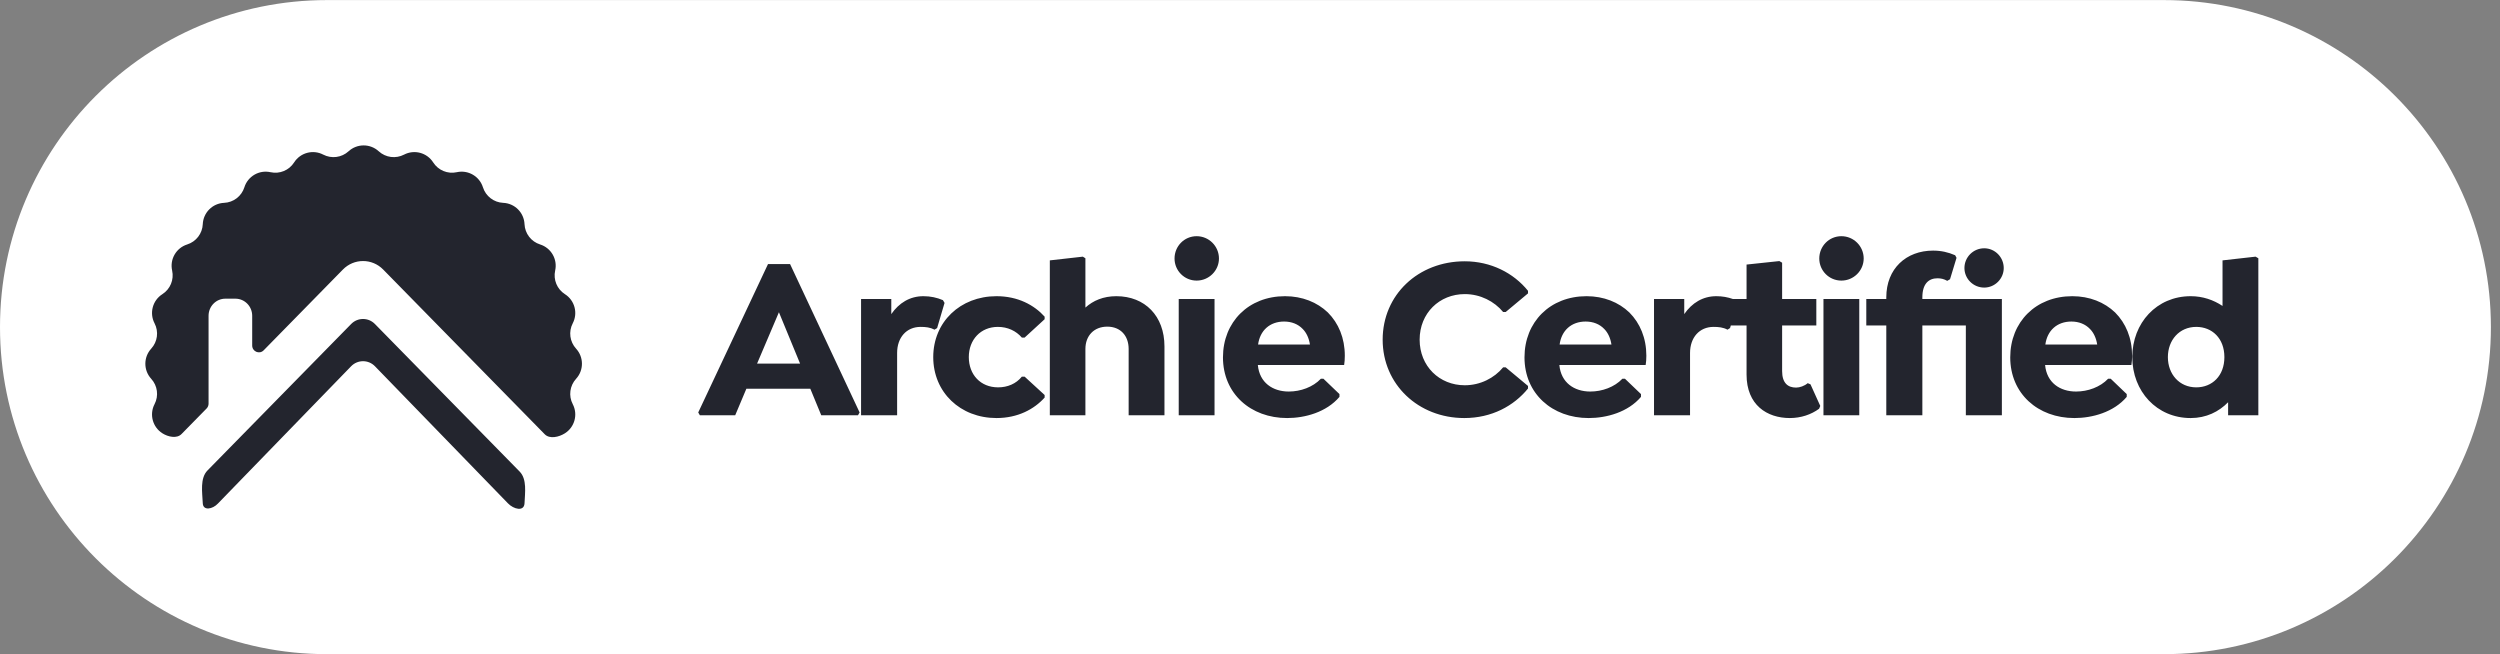 <svg width="172" height="45" viewBox="0 0 172 45" fill="none" xmlns="http://www.w3.org/2000/svg">
<rect x="0" y="0" width="172" height="45" fill="#808080" stroke="none"/>
<path d="M0 22.505C0 10.079 10.074 0.005 22.501 0.005H148.873C161.3 0.005 171.374 10.079 171.374 22.505C171.374 34.932 161.3 45.006 148.873 45.006H22.501C10.074 45.006 0 34.932 0 22.505Z" fill="white"/>
<path d="M24.161 22.29C24.612 21.831 25.342 21.831 25.793 22.29L35.753 32.445C36.266 32.968 36.119 33.895 36.087 34.628C36.061 35.211 35.346 35.047 34.942 34.625C34.938 34.62 34.934 34.616 34.93 34.612L25.798 25.2C25.346 24.735 24.608 24.734 24.156 25.2L15.024 34.612C15.013 34.623 15.002 34.635 14.991 34.646C14.629 35.035 13.975 35.158 13.951 34.628C13.918 33.875 13.748 32.906 14.275 32.368L24.161 22.29ZM23.982 10.408C24.569 9.87 25.469 9.87 26.056 10.408C26.531 10.844 27.229 10.935 27.801 10.637C28.506 10.27 29.376 10.503 29.804 11.175C30.15 11.718 30.8 11.987 31.43 11.847C32.206 11.675 32.986 12.126 33.225 12.884C33.419 13.5 33.977 13.928 34.621 13.956C35.416 13.99 36.052 14.627 36.087 15.422C36.115 16.066 36.544 16.624 37.159 16.818C37.918 17.057 38.368 17.837 38.195 18.614C38.056 19.244 38.325 19.893 38.869 20.24C39.54 20.667 39.773 21.537 39.405 22.243C39.107 22.815 39.199 23.512 39.635 23.988C40.172 24.575 40.172 25.475 39.635 26.061C39.199 26.537 39.107 27.234 39.405 27.806C39.773 28.512 39.54 29.382 38.869 29.809C38.46 30.07 37.819 30.223 37.478 29.877L26.365 18.546C25.599 17.764 24.356 17.764 23.59 18.546L18.139 24.103C17.848 24.4 17.351 24.189 17.351 23.77V21.725C17.351 21.076 16.834 20.549 16.196 20.549H15.503C14.866 20.549 14.349 21.076 14.349 21.725V27.771C14.349 27.896 14.3 28.016 14.214 28.104L12.489 29.862C12.163 30.194 11.562 30.059 11.17 29.809C10.499 29.382 10.265 28.512 10.633 27.806C10.931 27.234 10.839 26.537 10.403 26.061C9.866 25.475 9.866 24.575 10.403 23.988C10.839 23.512 10.931 22.815 10.633 22.243C10.265 21.537 10.499 20.667 11.17 20.24C11.714 19.893 11.982 19.244 11.843 18.614C11.67 17.837 12.121 17.057 12.88 16.818C13.495 16.624 13.923 16.066 13.951 15.422C13.986 14.627 14.622 13.99 15.417 13.956C16.061 13.928 16.62 13.5 16.814 12.884C17.052 12.126 17.833 11.675 18.609 11.847C19.239 11.987 19.889 11.719 20.235 11.175C20.663 10.504 21.532 10.27 22.237 10.637C22.809 10.935 23.507 10.844 23.982 10.408ZM68.559 20.378C70.031 20.378 71.151 20.986 71.871 21.786V21.962L70.495 23.225H70.303C69.903 22.762 69.326 22.49 68.654 22.49C67.471 22.49 66.654 23.37 66.654 24.57C66.655 25.77 67.455 26.65 68.671 26.65C69.311 26.65 69.903 26.41 70.303 25.914H70.495L71.871 27.177V27.353C71.151 28.153 70.03 28.761 68.559 28.762C66.063 28.761 64.207 26.986 64.207 24.57C64.207 22.154 66.063 20.378 68.559 20.378ZM88.411 20.378C89.595 20.378 90.62 20.794 91.356 21.498C92.091 22.234 92.523 23.258 92.523 24.473C92.523 24.713 92.508 24.922 92.476 25.114H86.54C86.652 26.329 87.564 26.938 88.668 26.938C89.484 26.938 90.332 26.633 90.876 26.057H91.052L92.155 27.114V27.305C91.259 28.361 89.787 28.761 88.556 28.762C86.044 28.762 84.14 27.081 84.14 24.586C84.14 22.154 85.899 20.378 88.411 20.378ZM100.775 17.977C102.567 17.977 104.135 18.778 105.127 20.009V20.185L103.592 21.466H103.415C102.807 20.73 101.847 20.234 100.775 20.234C99.031 20.234 97.671 21.546 97.671 23.37C97.671 25.194 99.032 26.506 100.775 26.506C101.847 26.506 102.807 26.01 103.415 25.274H103.592L105.127 26.553V26.73C104.151 27.93 102.631 28.761 100.743 28.762C97.591 28.761 95.127 26.457 95.127 23.37C95.127 20.282 97.575 17.977 100.775 17.977ZM109.156 20.378C110.34 20.378 111.365 20.794 112.101 21.498C112.836 22.234 113.268 23.258 113.269 24.473C113.269 24.713 113.253 24.922 113.221 25.114H107.284C107.396 26.329 108.309 26.938 109.412 26.938C110.228 26.938 111.076 26.633 111.62 26.057H111.797L112.9 27.114V27.305C112.004 28.361 110.533 28.761 109.301 28.762C106.789 28.762 104.885 27.081 104.885 24.586C104.885 22.154 106.644 20.378 109.156 20.378ZM122.61 18.074V20.57H124.963V22.393H122.61V25.53C122.611 26.361 123.011 26.666 123.57 26.666C123.826 26.666 124.147 26.554 124.371 26.362L124.562 26.442L125.234 27.929L125.154 28.122C124.61 28.522 123.906 28.761 123.139 28.762C121.571 28.761 120.163 27.865 120.163 25.769V22.393H119.08L119.027 22.57L118.852 22.681C118.548 22.521 118.243 22.49 117.892 22.49C116.916 22.49 116.275 23.226 116.275 24.282V28.57H113.796V20.57H115.876V21.61C116.404 20.842 117.156 20.378 118.084 20.378C118.498 20.378 118.867 20.446 119.22 20.57H120.163V18.202L122.419 17.962L122.61 18.074ZM142.575 20.378C143.759 20.378 144.784 20.794 145.52 21.498C146.255 22.234 146.687 23.258 146.688 24.473C146.687 24.713 146.672 24.922 146.64 25.114H140.703C140.815 26.329 141.727 26.938 142.831 26.938C143.647 26.938 144.495 26.633 145.039 26.057H145.216L146.319 27.114V27.305C145.423 28.361 143.952 28.761 142.72 28.762C140.208 28.762 138.304 27.081 138.304 24.586C138.304 22.154 140.063 20.378 142.575 20.378ZM155.374 17.769V28.57H153.294V27.674C152.654 28.329 151.79 28.761 150.719 28.762C148.383 28.762 146.702 26.922 146.702 24.57C146.702 22.218 148.383 20.378 150.719 20.378C151.55 20.378 152.286 20.634 152.91 21.049V17.914L155.183 17.658L155.374 17.769ZM59.142 28.378L59.03 28.57H56.502L55.75 26.746H51.35L50.582 28.57H48.15L48.038 28.378L52.838 18.17H54.358L59.142 28.378ZM63.529 20.378C64.025 20.378 64.457 20.474 64.873 20.65L64.985 20.841L64.474 22.57L64.297 22.681C63.993 22.522 63.689 22.49 63.337 22.49C62.361 22.49 61.722 23.226 61.722 24.282V28.57H59.241V20.57H61.321V21.61C61.849 20.842 62.601 20.378 63.529 20.378ZM74.676 17.769V21.162C75.204 20.682 75.908 20.378 76.804 20.378C78.771 20.378 80.115 21.738 80.115 23.834V28.57H77.651V24.009C77.651 23.098 77.091 22.474 76.18 22.473C75.268 22.473 74.676 23.098 74.676 24.009V28.57H72.228V17.914L74.499 17.658L74.676 17.769ZM83.56 28.57H81.096V20.57H83.56V28.57ZM127.918 28.57H125.454V20.57H127.918V28.57ZM132.994 17.242C133.554 17.242 134.034 17.353 134.514 17.561L134.609 17.738L134.162 19.21L133.97 19.322C133.746 19.194 133.538 19.146 133.298 19.146C132.69 19.146 132.258 19.53 132.258 20.458V20.57H137.729V28.57H135.25V22.393H132.258V28.57H129.777V22.393H128.401V20.57H129.777V20.458C129.777 18.474 131.154 17.242 132.994 17.242ZM151.103 22.49C149.935 22.49 149.15 23.402 149.15 24.57C149.151 25.738 149.935 26.65 151.103 26.65C152.19 26.65 153.038 25.865 153.038 24.57C153.038 23.274 152.19 22.49 151.103 22.49ZM52.086 25.017H55.046L53.59 21.482L52.086 25.017ZM88.348 22.122C87.356 22.122 86.684 22.746 86.556 23.706H90.124C90.06 23.274 89.884 22.89 89.628 22.634C89.308 22.298 88.859 22.122 88.348 22.122ZM109.093 22.122C108.101 22.122 107.429 22.746 107.301 23.706H110.868C110.804 23.274 110.629 22.89 110.373 22.634C110.053 22.298 109.605 22.122 109.093 22.122ZM142.512 22.122C141.52 22.122 140.848 22.746 140.72 23.706H144.287C144.223 23.274 144.047 22.89 143.791 22.634C143.471 22.298 143.023 22.122 142.512 22.122ZM136.514 17.082C137.25 17.082 137.857 17.69 137.857 18.442C137.857 19.178 137.249 19.786 136.514 19.786C135.762 19.786 135.154 19.178 135.153 18.442C135.153 17.69 135.762 17.082 136.514 17.082ZM82.328 16.25C83.176 16.25 83.864 16.938 83.864 17.786C83.864 18.617 83.176 19.305 82.328 19.305C81.48 19.305 80.808 18.618 80.808 17.786C80.808 16.938 81.48 16.25 82.328 16.25ZM126.687 16.25C127.534 16.25 128.222 16.938 128.222 17.786C128.221 18.617 127.534 19.305 126.687 19.305C125.839 19.305 125.166 18.618 125.166 17.786C125.166 16.938 125.839 16.25 126.687 16.25Z" fill="#23252E"/>
</svg>
